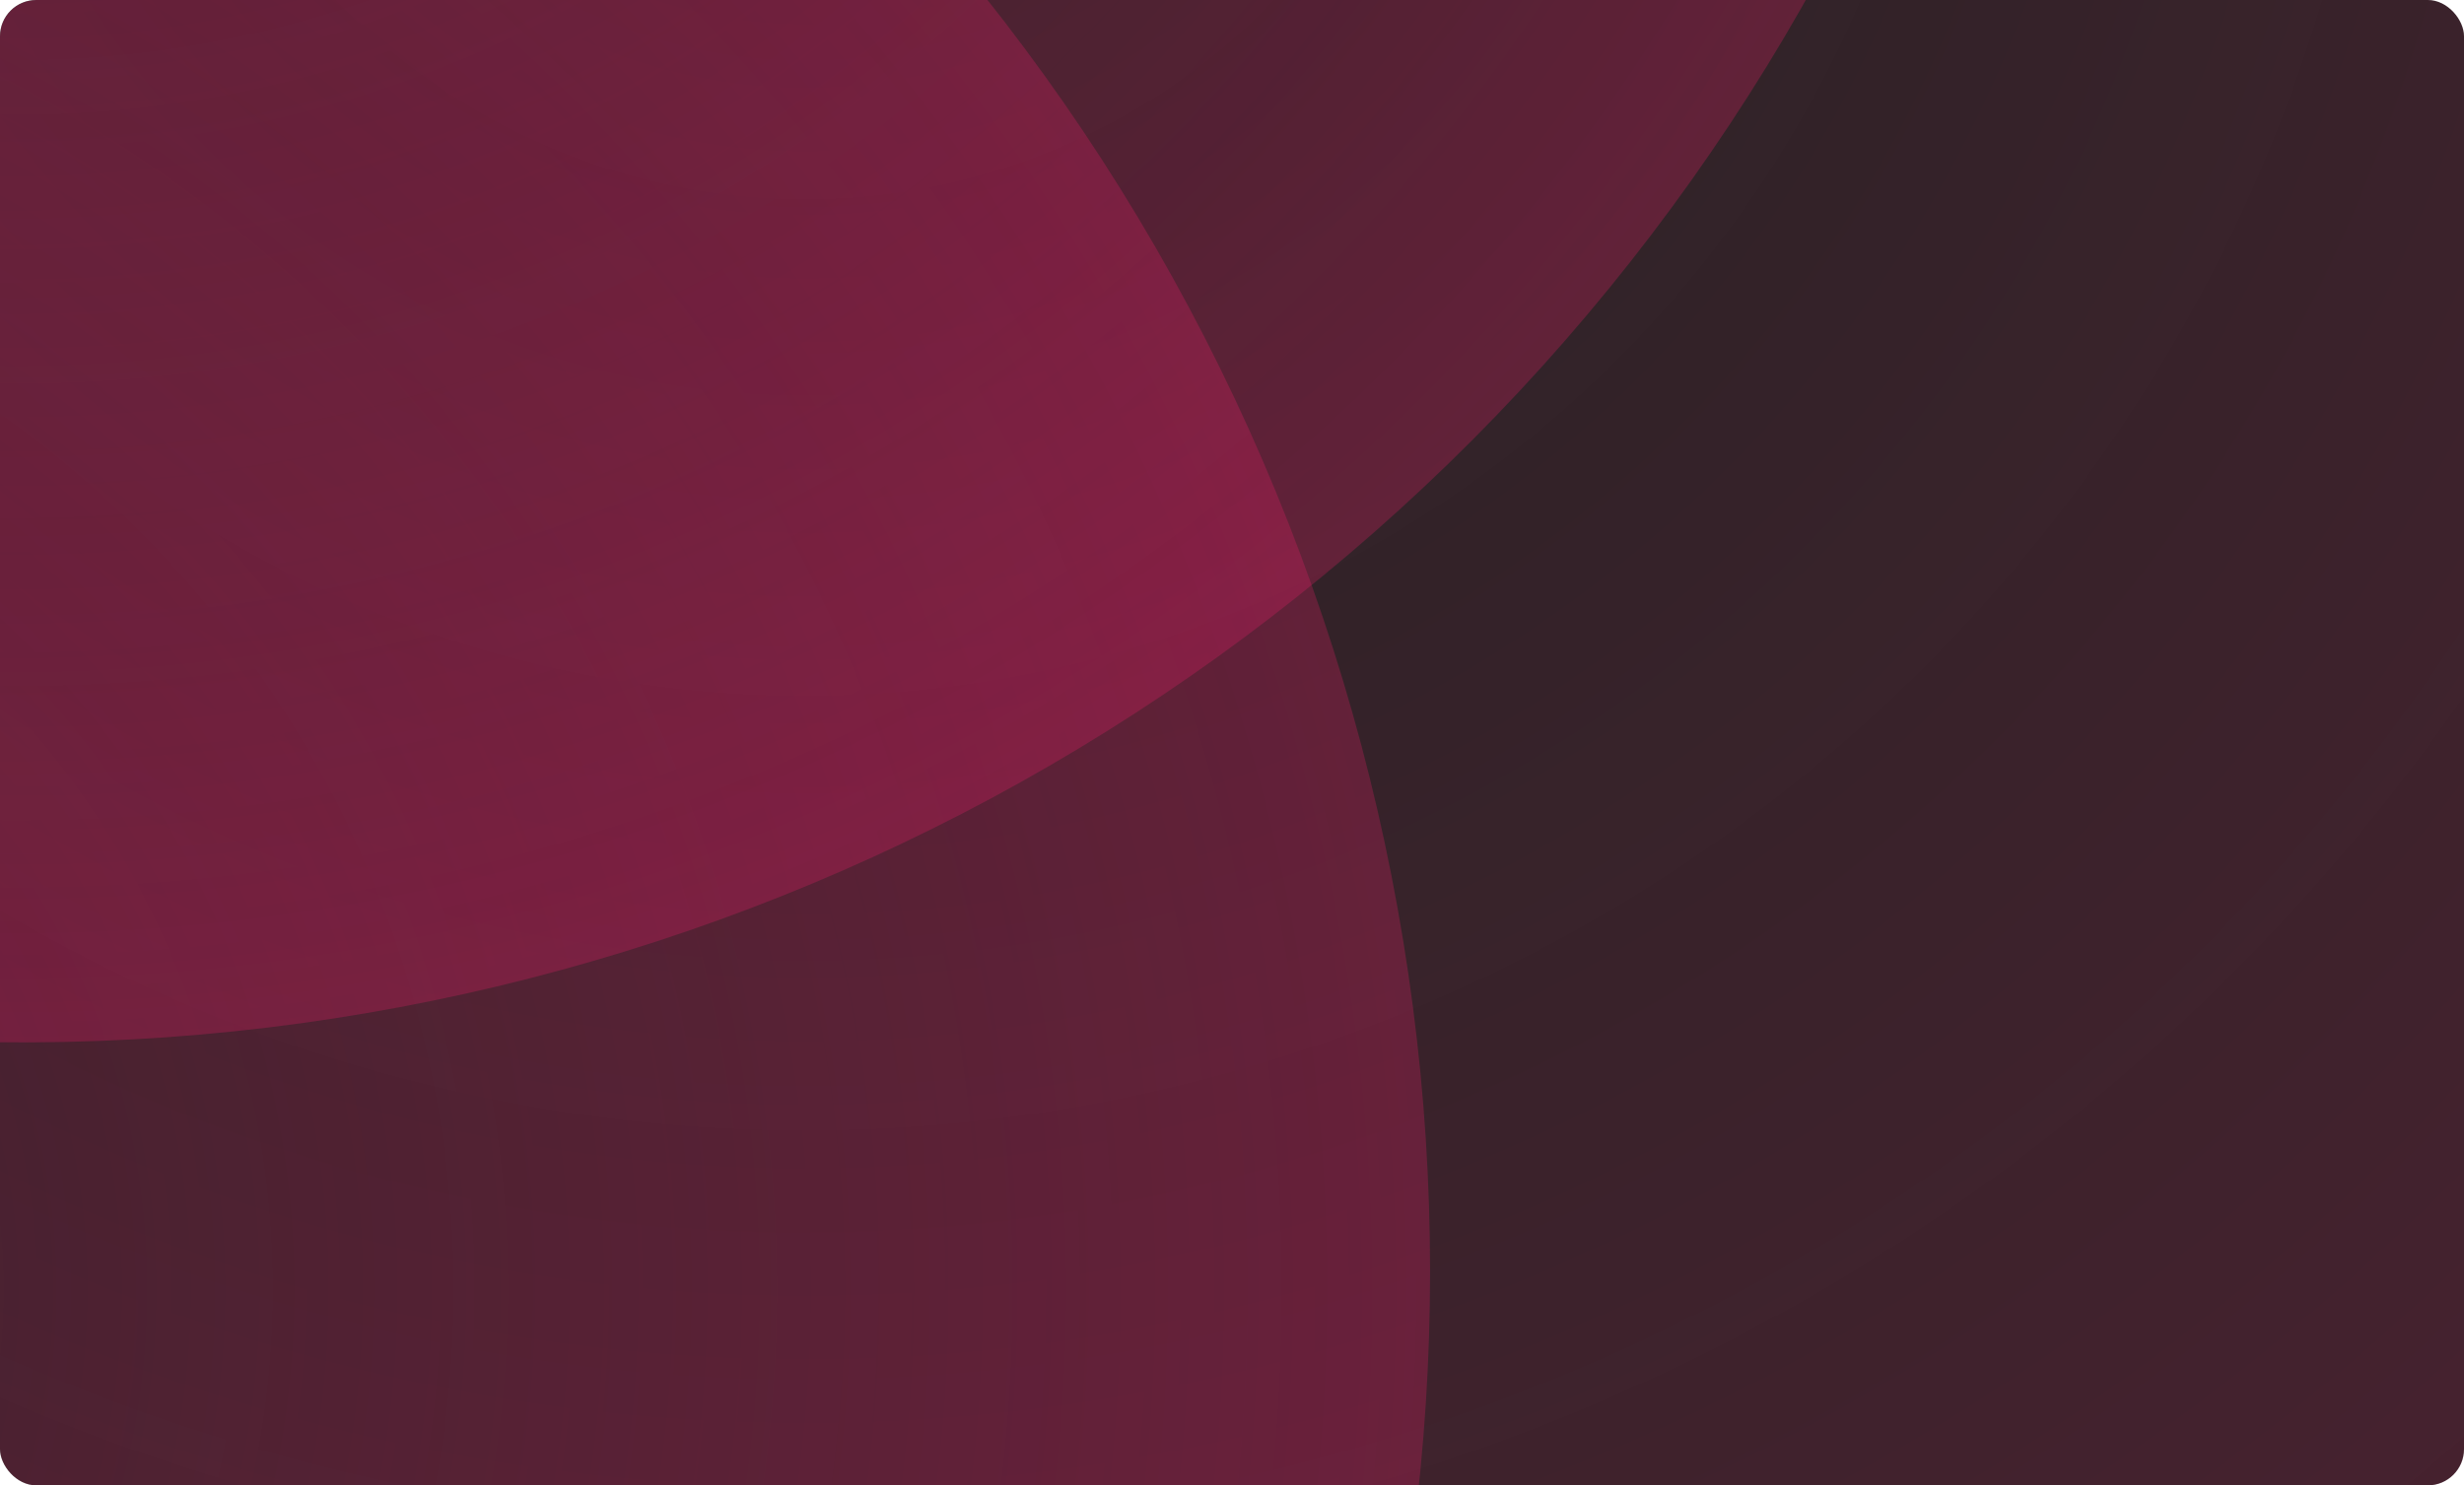 <svg xmlns="http://www.w3.org/2000/svg" width="1360" height="820" fill="none"><g clip-path="url(#a)"><rect width="1360" height="820" fill="#232323" rx="20"/><circle cx="420.166" cy="-246.835" r="2114.28" fill="url(#b)" fill-opacity=".6" transform="rotate(-30 420.166 -246.835)"/><g filter="url(#c)"><circle cx="-341.192" cy="701.898" r="1130.52" fill="url(#d)" fill-opacity=".6" transform="rotate(-30 -341.192 701.898)"/></g><g filter="url(#e)"><circle cx="11.837" cy="-555.07" r="1130.52" fill="url(#f)" fill-opacity=".6" transform="rotate(-142.708 11.837 -555.07)"/></g></g><defs><radialGradient id="b" cx="0" cy="0" r="1" gradientTransform="rotate(90 333.5 86.666) scale(2114.28)" gradientUnits="userSpaceOnUse"><stop stop-color="#F91C6C" stop-opacity="0"/><stop offset="1" stop-color="#F91C6C" stop-opacity=".4"/></radialGradient><radialGradient id="d" cx="0" cy="0" r="1" gradientTransform="rotate(90 -521.545 180.353) scale(1130.52)" gradientUnits="userSpaceOnUse"><stop stop-color="#F91C6C" stop-opacity="0"/><stop offset="1" stop-color="#F91C6C" stop-opacity=".4"/></radialGradient><radialGradient id="f" cx="0" cy="0" r="1" gradientTransform="rotate(90 283.454 -271.616) scale(1130.52)" gradientUnits="userSpaceOnUse"><stop stop-color="#F91C6C" stop-opacity="0"/><stop offset="1" stop-color="#F91C6C" stop-opacity=".4"/></radialGradient><filter id="c" width="2347.42" height="2347.42" x="-1514.9" y="-471.811" color-interpolation-filters="sRGB" filterUnits="userSpaceOnUse"><feFlood flood-opacity="0" result="BackgroundImageFix"/><feGaussianBlur in="BackgroundImageFix" stdDeviation="21.5"/><feComposite in2="SourceAlpha" operator="in" result="effect1_backgroundBlur_1636_13912"/><feBlend in="SourceGraphic" in2="effect1_backgroundBlur_1636_13912" result="shape"/></filter><filter id="e" width="2347.16" height="2347.16" x="-1161.74" y="-1728.65" color-interpolation-filters="sRGB" filterUnits="userSpaceOnUse"><feFlood flood-opacity="0" result="BackgroundImageFix"/><feGaussianBlur in="BackgroundImageFix" stdDeviation="21.5"/><feComposite in2="SourceAlpha" operator="in" result="effect1_backgroundBlur_1636_13912"/><feBlend in="SourceGraphic" in2="effect1_backgroundBlur_1636_13912" result="shape"/></filter><clipPath id="a"><rect width="1360" height="820" fill="#fff" rx="20"/></clipPath></defs></svg>